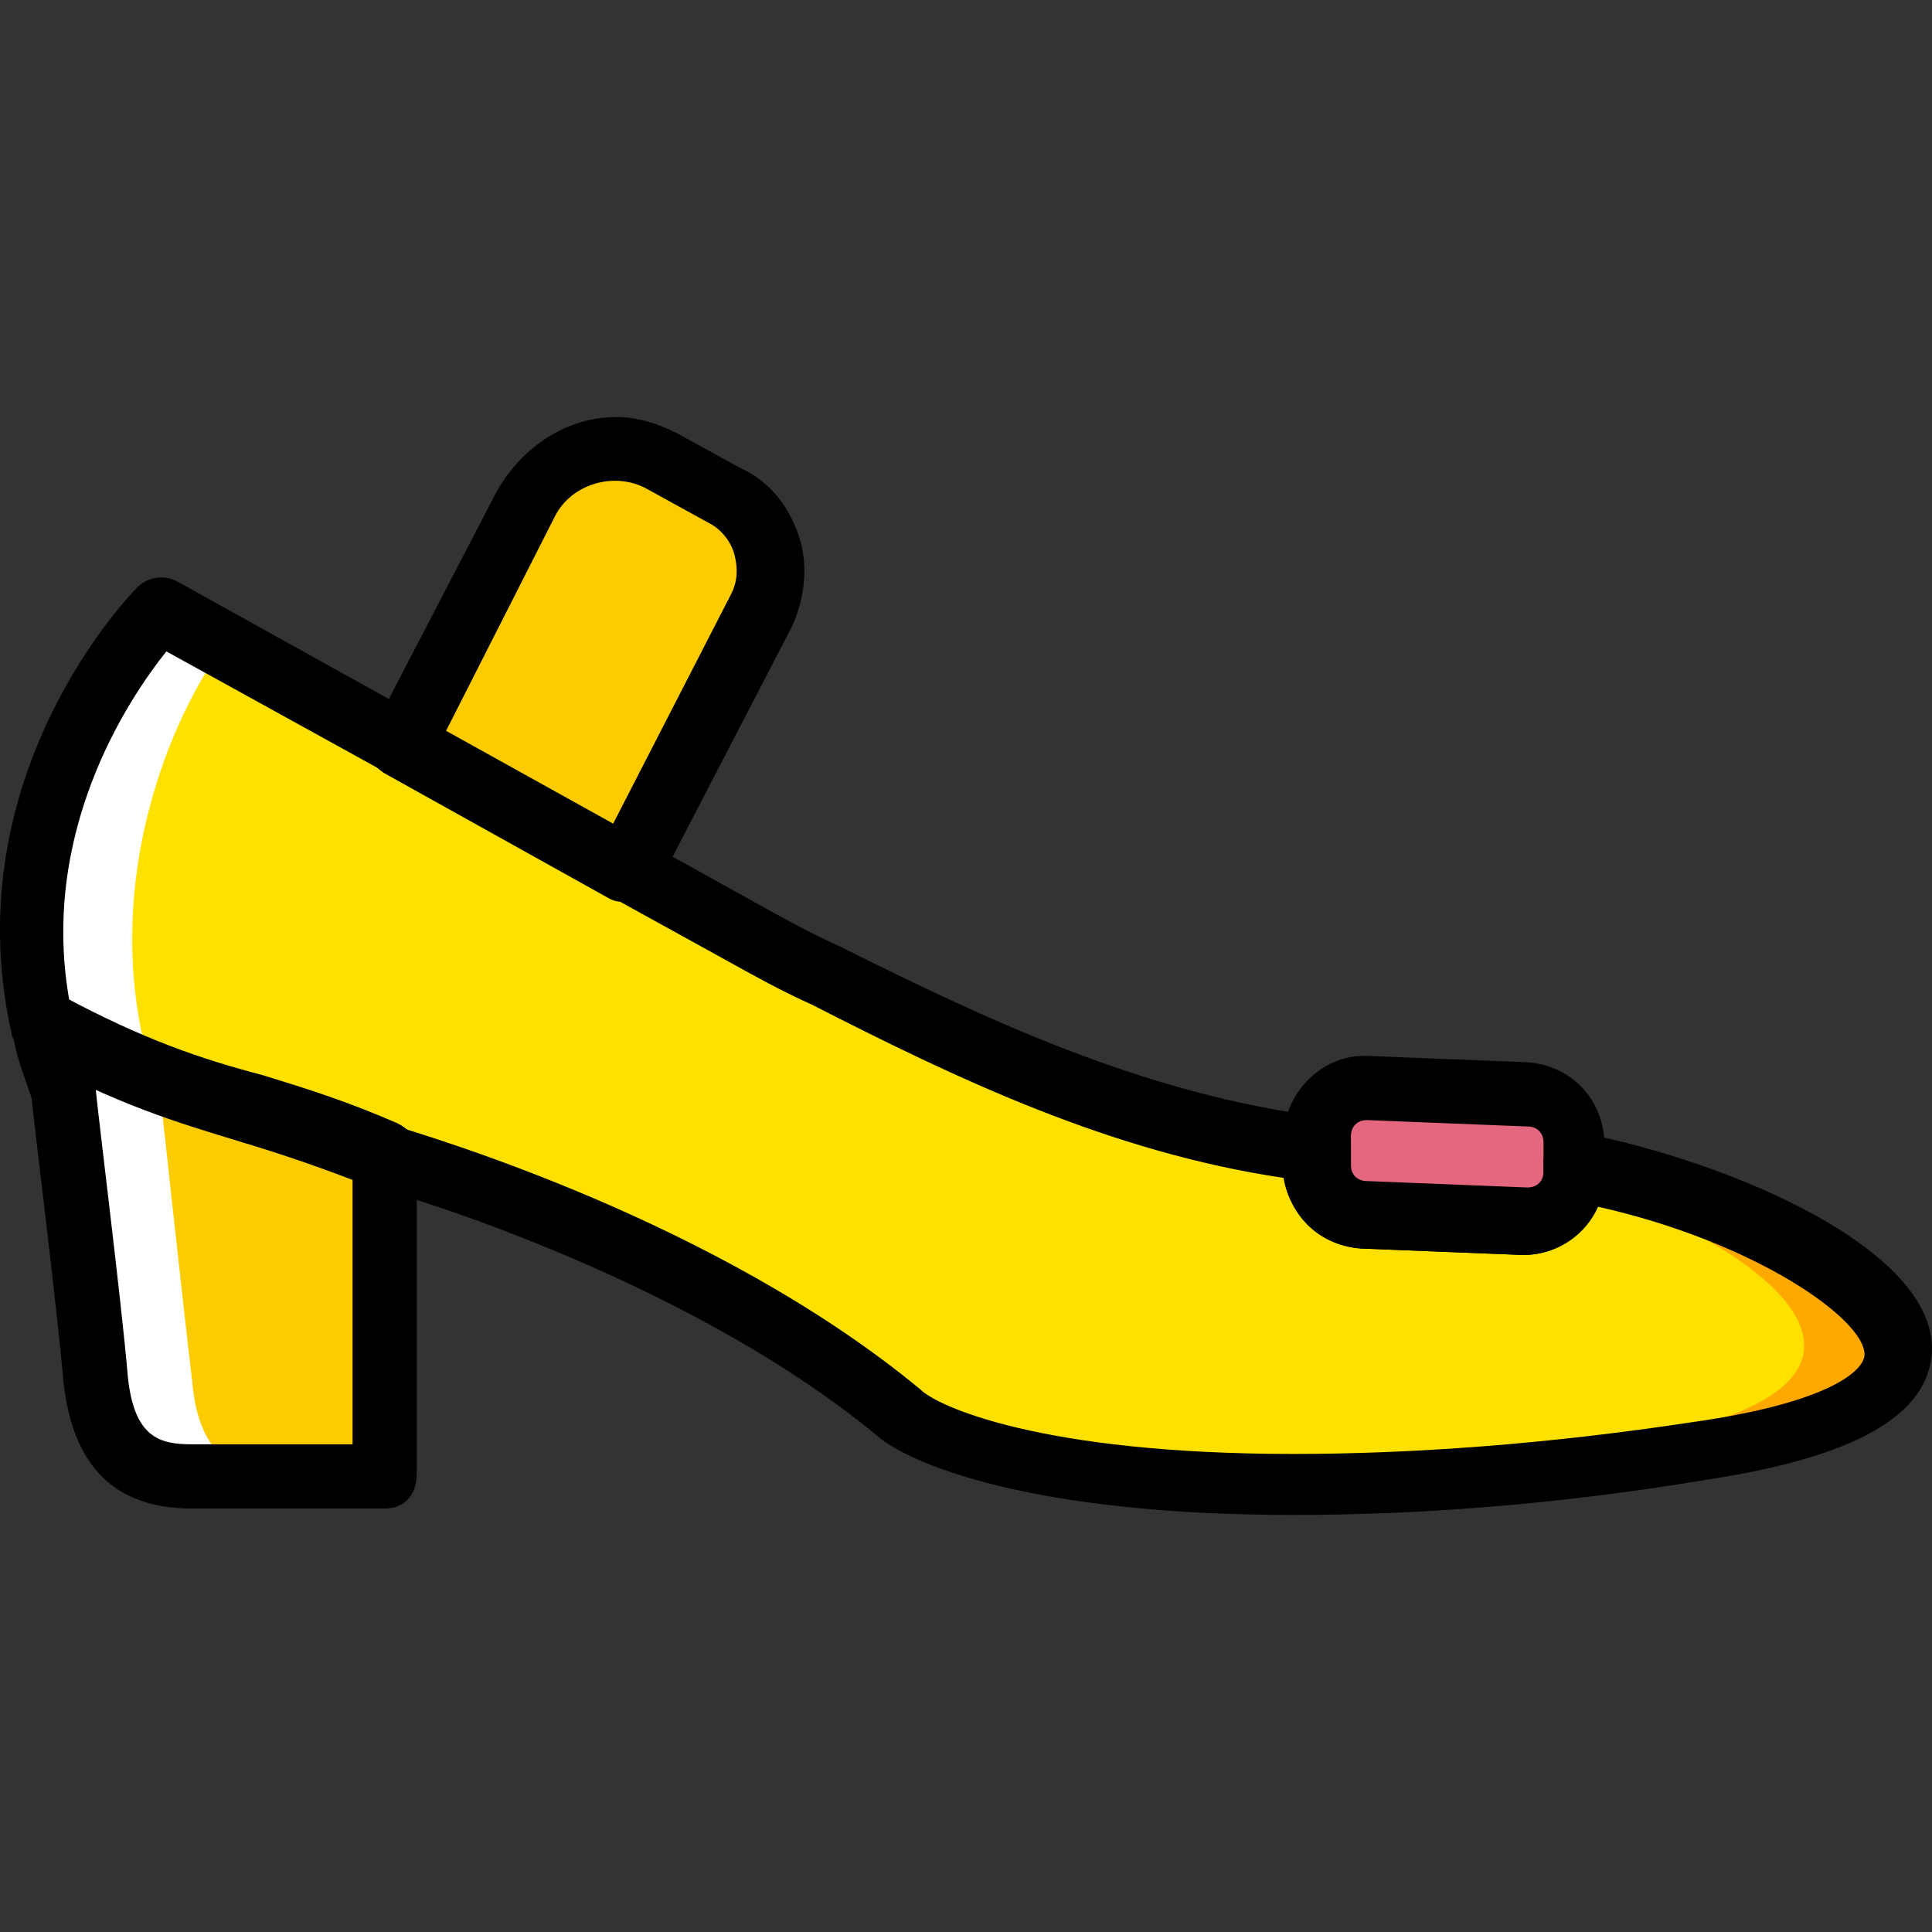 <?xml version="1.0" encoding="iso-8859-1"?>
<!-- Uploaded to: SVG Repo, www.svgrepo.com, Generator: SVG Repo Mixer Tools -->
<svg height="800px" width="800px" version="1.1" id="Layer_1" xmlns="http://www.w3.org/2000/svg" xmlns:xlink="http://www.w3.org/1999/xlink" 
	 viewBox="0 0 505.15 505.15" xml:space="preserve">
<rect x="0" y="0" width="505.15" height="505.15" fill="#333333" stroke="none"/>
<g transform="translate(1 1)">
	<g>
		<path style="fill:#FDCC00;" d="M162.527,226.395l36.092-67.987c5.875-10.911,1.679-24.341-9.233-30.216l-16.787-9.233
			c-12.59-6.715-28.538-1.679-35.252,10.911l-32.734,62.951L162.527,226.395z"/>
		<path style="fill:#FDCC00;" d="M15.642,284.31c0,0,6.715,54.557,8.393,75.541s12.59,25.18,25.18,25.18h50.361v-83.934
			c-31.895-13.43-52.039-13.43-88.97-33.574C12.285,272.559,13.963,278.434,15.642,284.31"/>
	</g>
	<path style="fill:#E4667F;" d="M397.544,318.723l-41.967-1.679c-6.715,0-12.59-5.875-11.751-13.43v-8.393
		c0-6.715,5.875-12.59,13.43-11.751l41.967,1.679c6.715,0,12.59,5.875,11.751,13.43v8.393
		C410.134,313.687,404.258,318.723,397.544,318.723"/>
	<path style="fill:#FFE100;" d="M410.134,304.454v2.518c0,6.715-5.875,12.59-13.429,11.751l-41.967-1.679
		c-6.715,0-12.59-5.875-11.751-13.43v-4.197c-46.164-5.875-87.292-24.341-128.42-45.325c-6.715-3.357-14.269-7.554-22.662-11.751
		L40.822,158.408c-13.43,14.269-42.807,56.236-30.216,109.115c37.77,20.984,57.915,20.144,88.97,33.574
		c0,0,79.738,22.662,134.295,67.148c8.393,8.393,65.469,31.056,208.997,10.911C545.268,364.047,475.603,317.044,410.134,304.454"/>
	<g>
		<path style="fill:#FFFFFF;" d="M49.216,359.85c-2.518-20.984-8.393-75.541-8.393-75.541c-0.839-0.839-0.839-2.518-1.679-3.357
			c-8.393-3.357-18.466-7.554-28.538-13.43c1.679,5.875,3.357,10.911,5.036,16.787c0,0,6.715,54.557,8.393,75.541
			c1.679,20.984,12.59,25.18,25.18,25.18h25.18C61.806,385.031,50.895,380.834,49.216,359.85"/>
		<path style="fill:#FFFFFF;" d="M36.626,271.719c-10.072-43.646,6.715-84.774,20.984-104.079l-16.787-9.233
			c-13.43,14.269-42.807,56.236-30.216,109.115L36.626,271.719z"/>
	</g>
	<path style="fill:#FFA800;" d="M411.813,301.936v2.518c0,1.679,0,2.518-0.839,4.197c55.397,17.626,97.364,55.397,7.554,67.987
		c-36.092,5.036-67.148,7.554-92.328,8.393c30.216,0.839,69.666-0.839,118.348-8.393
		C546.947,362.369,477.281,314.526,411.813,301.936"/>
	<path d="M99.577,393.424H49.216c-20.144,0-31.056-10.911-33.574-32.734c-1.679-19.305-7.554-66.308-8.393-74.702
		c-1.679-5.036-4.197-10.911-5.036-17.626c-0.839-3.357,0.839-6.715,3.357-8.393c2.518-1.679,5.875-2.518,9.233-0.839
		c21.823,11.751,36.931,16.787,52.879,20.984c10.911,3.357,21.823,6.715,35.252,12.59c3.357,1.679,5.036,4.197,5.036,7.554v83.934
		C107.97,390.067,104.613,393.424,99.577,393.424z M24.036,283.47c0,2.518,6.715,55.397,8.393,75.541
		c1.679,15.948,8.393,17.626,16.787,17.626h41.967v-69.666c-10.072-4.197-19.305-6.715-28.538-9.233
		C50.895,293.542,39.144,290.185,24.036,283.47z"/>
	<path d="M397.544,327.116h-0.839l-41.967-1.679c-11.751-0.839-20.144-10.072-20.144-21.823v-8.393
		c0.839-10.911,10.072-20.144,20.984-20.144h0.839l41.967,1.679c11.751,0.839,20.144,10.072,20.144,21.823v8.393
		C417.688,317.883,408.455,327.116,397.544,327.116z M356.416,291.864c-2.518,0-4.197,1.679-4.197,4.197v8.393
		c0,2.518,1.679,4.197,4.197,4.197l41.967,1.679v8.393v-8.393c2.518,0,4.197-1.679,4.197-4.197v-8.393
		c0-2.518-1.679-4.197-4.197-4.197L356.416,291.864L356.416,291.864z"/>
	<path d="M337.111,395.103L337.111,395.103c-68.826,0-100.721-13.43-109.115-20.984c-52.039-42.807-130.098-64.63-130.938-64.63
		h-0.839c-12.59-5.036-22.662-8.393-33.574-11.751c-16.787-5.036-33.574-10.072-56.236-22.662c-1.679-0.839-3.357-3.357-4.197-5.036
		c-15.108-65.469,27.698-112.472,32.734-117.508c2.518-2.518,6.715-3.357,10.072-1.679l151.082,83.934
		c7.554,4.197,15.108,8.393,22.662,11.751c38.61,19.305,79.738,38.61,125.902,44.485c4.197,0.839,7.554,4.197,7.554,8.393v4.197
		c0,2.518,1.679,4.197,4.197,4.197l41.967,1.679l0,0c2.518,0,4.197-1.679,4.197-4.197v-2.518c0-2.518,1.679-5.036,3.357-5.875
		c1.679-1.679,4.197-2.518,6.715-1.679c38.61,7.554,92.328,30.216,91.489,57.075c-0.839,16.787-20.144,27.698-58.754,33.574
		C405.098,392.585,369.006,395.103,337.111,395.103z M102.934,293.542c7.554,2.518,83.095,24.341,136.813,68.826
		c4.197,4.197,31.056,16.787,97.364,16.787l0,0c31.056,0,66.308-2.518,104.918-8.393c35.252-5.036,44.485-13.43,44.485-17.626
		c0-9.233-28.538-29.377-69.666-38.61c-3.357,7.554-10.911,12.59-19.305,12.59h-0.839l-41.967-1.679
		c-10.072-0.839-18.466-8.393-20.144-18.466c-45.325-6.715-85.613-26.02-123.384-45.325c-7.554-3.357-15.108-7.554-22.662-11.751
		L42.501,169.319c-10.072,12.59-33.574,47.843-25.18,92.328c20.144,10.911,34.413,15.108,49.521,19.305
		C78.593,284.31,89.504,287.667,102.934,293.542z"/>
	<path d="M162.527,234.788c-1.679,0-2.518,0-4.197-0.839l-58.754-32.734c-4.197-2.518-5.875-7.554-3.357-10.911l32.734-62.951
		c6.715-11.751,18.466-19.305,31.056-19.305c5.875,0,10.911,1.679,15.948,4.197l16.787,9.233
		c7.554,3.357,12.59,10.072,15.108,17.626c2.518,7.554,1.679,15.948-1.679,23.502l-35.252,67.987
		c-0.839,1.679-2.518,3.357-5.036,4.197C164.206,234.788,163.367,234.788,162.527,234.788z M115.524,190.303l43.646,24.341
		l31.056-60.433c1.679-3.357,1.679-6.715,0.839-10.072c-0.839-3.357-3.357-6.715-6.715-8.393l-16.787-9.233
		c-8.393-4.197-19.305-0.839-23.502,7.554L115.524,190.303z"/>
</g>
</svg>